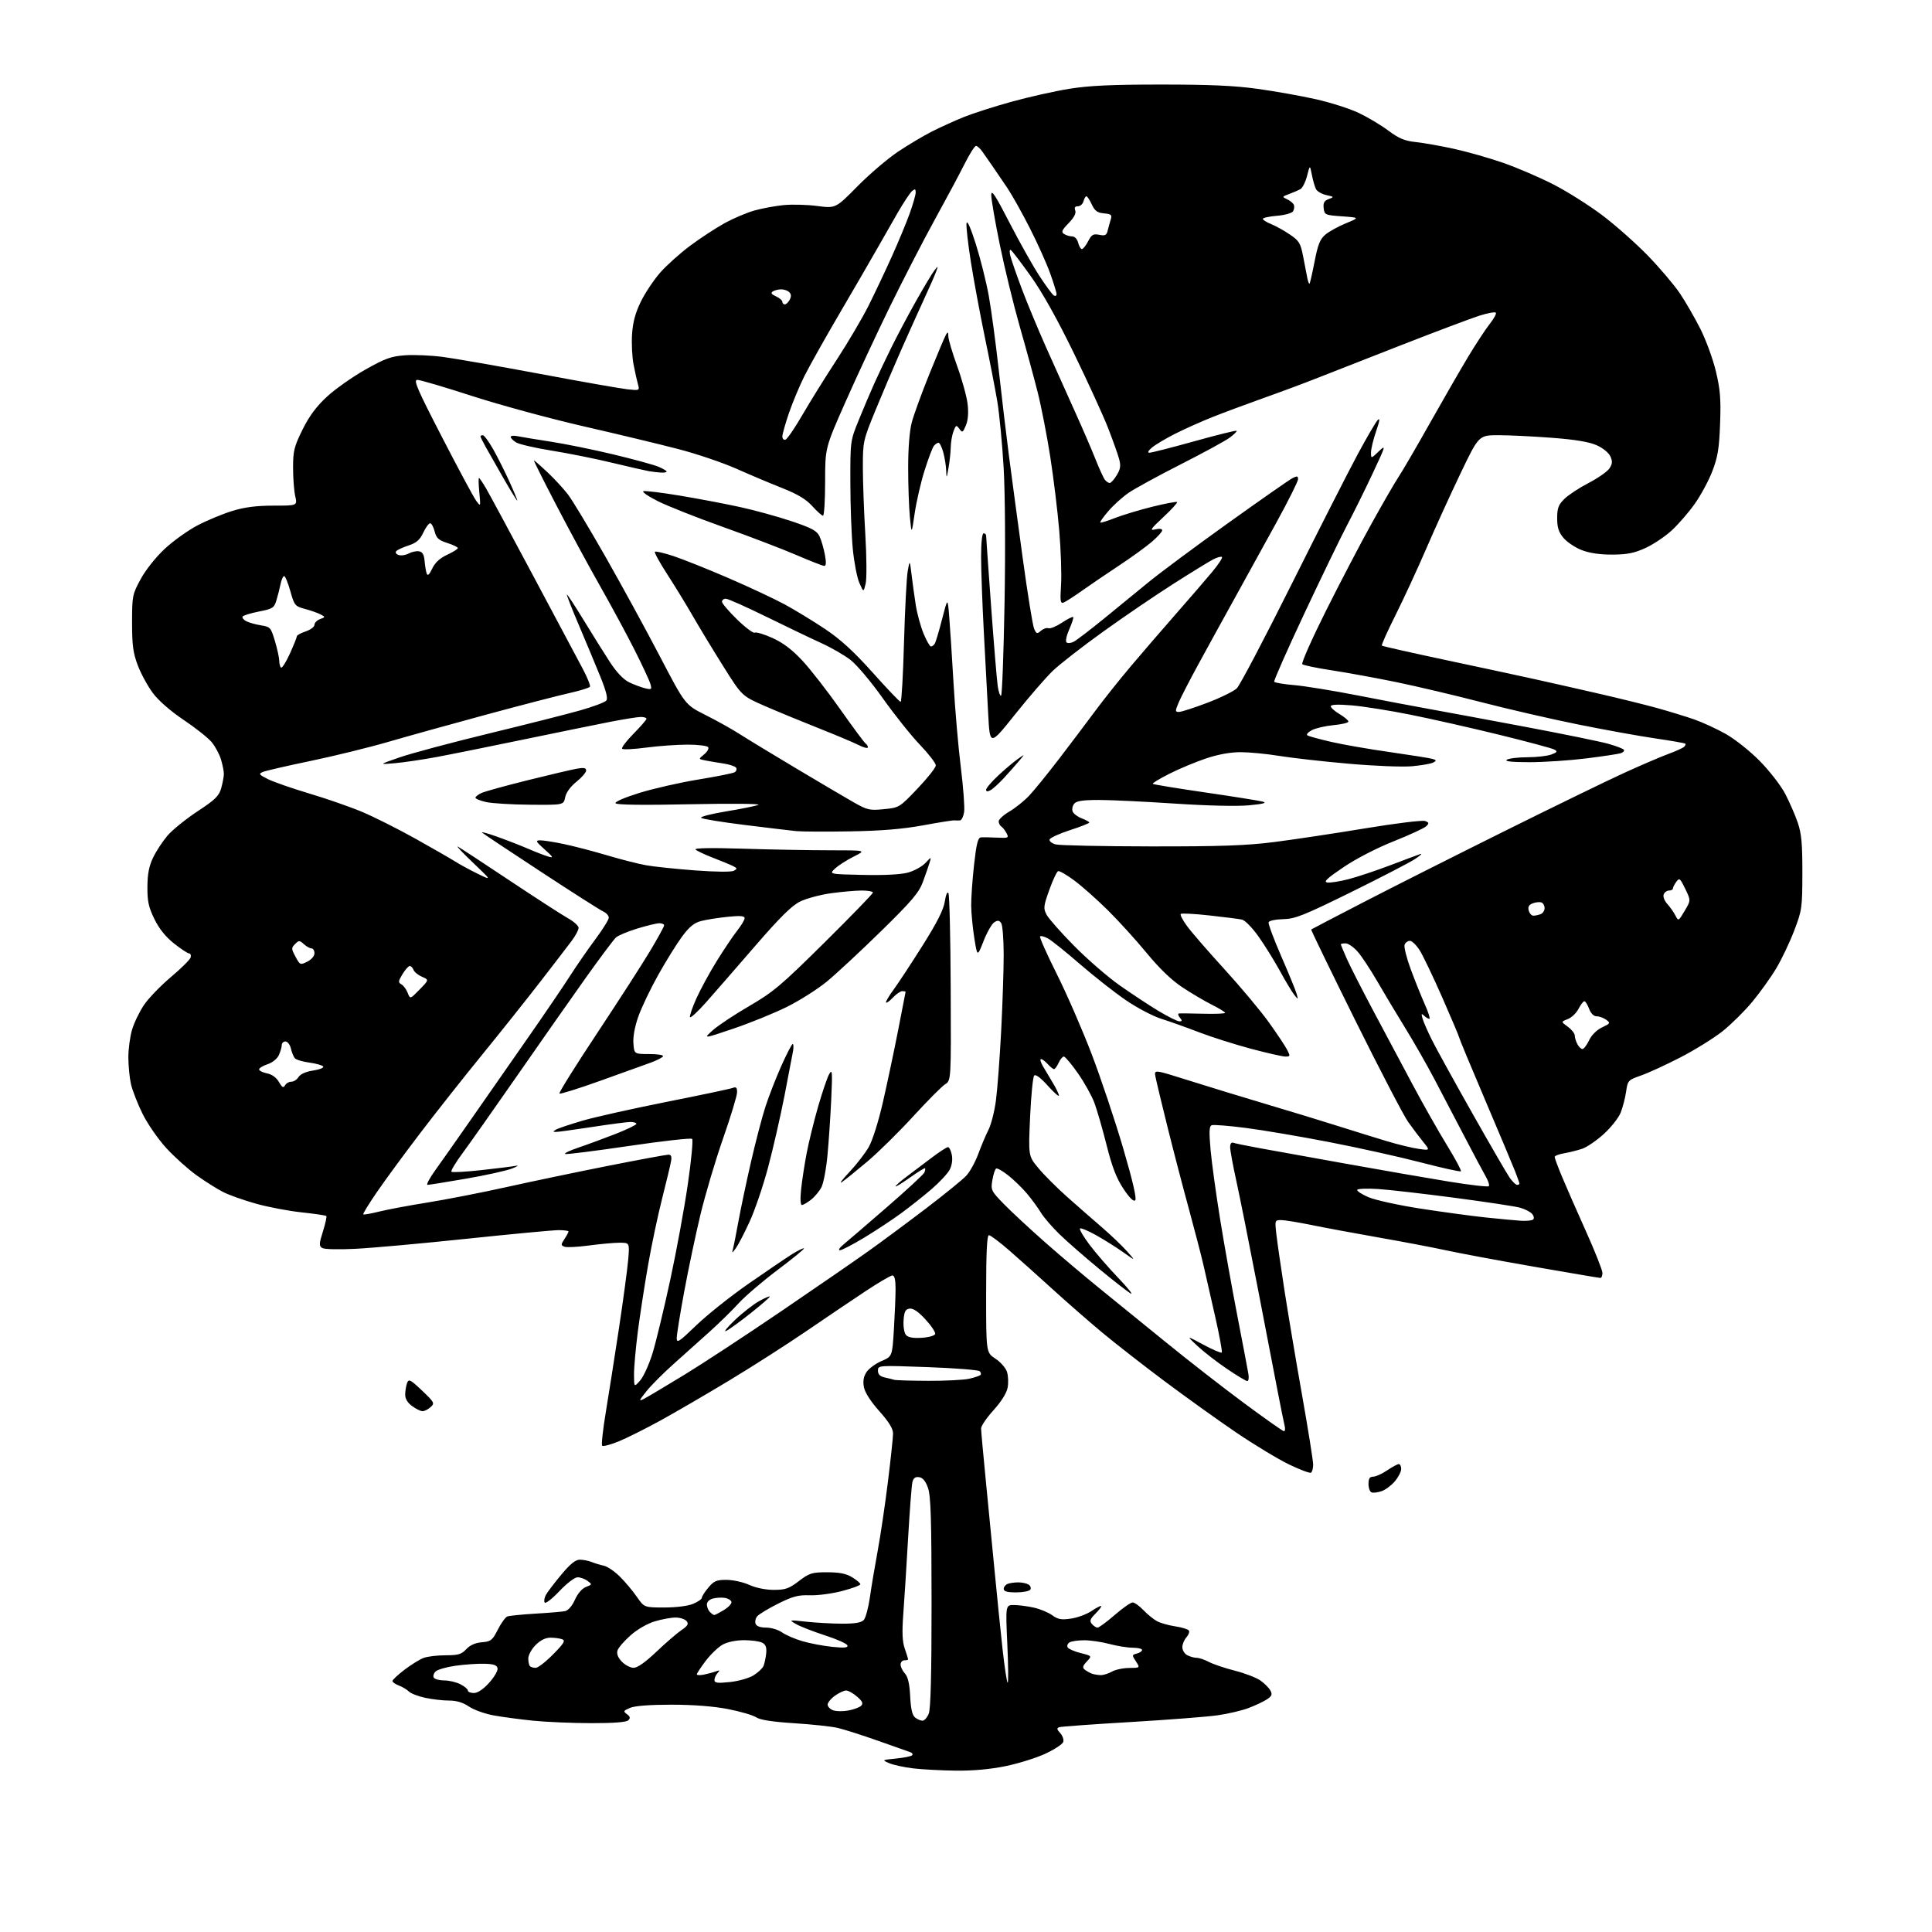 <?xml version="1.0" encoding="UTF-8" standalone="no"?>
<svg 
  version="1.1" 
  xmlns="http://www.w3.org/2000/svg" 
  xmlns:xlink="http://www.w3.org/1999/xlink" 
  xmlns:svg="http://www.w3.org/2000/svg"
  xmlns:rdf="http://www.w3.org/1999/02/22-rdf-syntax-ns#"
  xmlns:cc="http://creativecommons.org/ns#"
  xmlns:dc="http://purl.org/dc/elements/1.1/"
  viewBox="0 0 768 768"
  width="768"
  height="768"
>
<style>svg {background-color: white; }</style>"
<path stroke="none" fill="black" fill-rule="evenodd" d="M380.00,703.86C374.23,703.79 366.57,703.39 363.00,702.96C359.43,702.53 355.15,701.60 353.50,700.90C350.51,699.62 350.52,699.62 356.17,699.05C359.29,698.74 362.17,698.16 362.57,697.77C362.96,697.37 362.66,696.81 361.89,696.53C361.13,696.25 355.32,694.19 349.00,691.97C342.68,689.74 335.48,687.45 333.00,686.87C330.52,686.29 322.75,685.46 315.73,685.01C307.05,684.46 302.20,683.71 300.60,682.66C299.30,681.80 294.25,680.33 289.37,679.38C283.69,678.28 275.65,677.65 267.00,677.64C258.39,677.64 252.41,678.09 250.50,678.89C247.78,680.03 247.66,680.27 249.22,681.41C250.52,682.37 250.65,682.95 249.77,683.83C248.99,684.61 244.05,684.99 235.05,684.98C227.60,684.97 217.22,684.53 212.00,684.01C206.78,683.48 199.67,682.53 196.21,681.90C192.75,681.27 188.35,679.69 186.42,678.38C184.04,676.76 181.50,676.00 178.50,676.00C176.08,676.00 171.82,675.51 169.03,674.91C166.25,674.32 163.34,673.19 162.56,672.42C161.79,671.64 159.99,670.57 158.58,670.03C157.16,669.49 156.00,668.68 156.00,668.23C156.00,667.78 158.15,665.77 160.78,663.76C163.41,661.76 166.82,659.64 168.35,659.06C169.88,658.48 173.82,658.00 177.11,658.00C182.16,658.00 183.45,657.62 185.35,655.57C186.83,653.97 188.94,653.04 191.55,652.82C195.14,652.53 195.72,652.07 197.89,647.80C199.20,645.22 200.90,642.87 201.67,642.57C202.44,642.28 207.44,641.77 212.79,641.45C218.13,641.14 223.44,640.69 224.59,640.46C225.87,640.20 227.40,638.44 228.54,635.92C229.66,633.43 231.40,631.42 232.95,630.83C235.42,629.88 235.44,629.81 233.56,628.43C232.49,627.64 230.71,627.00 229.60,627.00C228.44,627.00 225.34,629.37 222.36,632.52C219.49,635.55 216.86,637.59 216.52,637.04C216.18,636.49 216.39,635.14 216.97,634.05C217.56,632.95 220.30,629.34 223.06,626.03C226.65,621.70 228.76,620.00 230.49,620.00C231.82,620.00 233.94,620.42 235.20,620.93C236.47,621.44 238.65,622.10 240.05,622.40C241.46,622.70 244.32,624.64 246.41,626.72C248.50,628.80 251.54,632.41 253.15,634.75C256.10,639.00 256.10,639.00 264.08,639.00C268.79,639.00 273.49,638.41 275.53,637.55C277.44,636.75 279.00,635.66 279.00,635.13C279.00,634.59 280.17,632.77 281.59,631.08C283.81,628.44 284.85,628.00 288.84,628.02C291.40,628.03 295.46,628.93 297.86,630.02C300.47,631.21 304.37,632.00 307.60,632.00C312.21,632.00 313.64,631.50 317.57,628.50C321.75,625.31 322.74,625.00 328.83,625.00C333.71,625.01 336.37,625.54 338.75,626.99C340.54,628.08 342.00,629.33 342.00,629.76C342.00,630.20 338.74,631.41 334.75,632.45C330.76,633.50 324.99,634.26 321.92,634.15C317.31,633.99 315.13,634.57 309.28,637.49C305.40,639.44 301.67,641.69 301.00,642.50C300.33,643.31 300.04,644.66 300.36,645.49C300.73,646.45 302.25,647.00 304.56,647.00C306.56,647.00 309.39,647.85 310.85,648.89C312.31,649.93 315.92,651.50 318.88,652.37C321.85,653.25 327.19,654.27 330.77,654.64C335.73,655.15 337.17,655.01 336.85,654.06C336.63,653.38 332.63,651.59 327.97,650.09C323.31,648.58 318.15,646.57 316.50,645.62C313.51,643.90 313.53,643.90 320.50,644.65C324.35,645.07 330.75,645.42 334.73,645.44C339.86,645.46 342.37,645.03 343.35,643.98C344.11,643.17 345.20,639.12 345.79,635.00C346.37,630.88 347.77,622.55 348.89,616.50C350.01,610.45 351.85,598.10 352.96,589.06C354.08,580.01 355.00,571.37 355.00,569.85C355.00,567.90 353.36,565.24 349.53,560.94C346.11,557.11 343.81,553.53 343.42,551.40C342.97,549.02 343.28,547.22 344.45,545.43C345.37,544.03 348.05,542.05 350.41,541.04C354.68,539.21 354.68,539.21 355.34,528.45C355.70,522.53 356.00,515.28 356.00,512.34C356.00,508.73 355.59,507.00 354.75,507.01C354.06,507.01 349.23,509.85 344.00,513.31C338.77,516.77 328.20,523.91 320.50,529.17C312.80,534.43 299.07,543.21 290.00,548.69C280.93,554.17 268.55,561.37 262.50,564.70C256.45,568.02 248.92,571.78 245.76,573.05C242.61,574.32 239.73,575.06 239.37,574.70C239.00,574.34 239.66,568.29 240.83,561.27C242.00,554.25 244.34,539.27 246.05,528.00C247.75,516.73 249.40,504.46 249.72,500.75C250.29,494.00 250.29,494.00 246.30,494.00C244.11,494.00 238.64,494.50 234.14,495.10C229.64,495.71 225.25,495.93 224.37,495.59C222.92,495.03 222.92,494.77 224.39,492.52C225.28,491.17 226.00,489.83 226.00,489.54C226.00,489.24 224.23,489.00 222.06,489.00C219.90,489.00 203.58,490.53 185.81,492.40C168.04,494.27 148.10,496.08 141.50,496.41C134.52,496.77 128.89,496.63 128.05,496.08C126.79,495.26 126.83,494.38 128.38,489.48C129.36,486.37 129.96,483.62 129.71,483.38C129.46,483.13 125.04,482.48 119.88,481.93C114.72,481.38 106.55,479.83 101.72,478.47C96.89,477.12 91.04,475.04 88.72,473.86C86.40,472.69 81.70,469.73 78.27,467.29C74.85,464.85 69.38,459.95 66.13,456.40C62.85,452.83 58.62,446.71 56.65,442.72C54.70,438.75 52.64,433.48 52.07,431.00C51.51,428.52 51.04,423.77 51.02,420.43C51.01,417.09 51.68,412.07 52.51,409.27C53.34,406.48 55.52,402.01 57.34,399.34C59.17,396.68 64.00,391.70 68.08,388.27C72.16,384.84 75.65,381.35 75.82,380.52C76.00,379.68 75.70,379.00 75.16,379.00C74.62,379.00 71.93,377.23 69.19,375.06C65.84,372.41 63.28,369.22 61.38,365.34C59.07,360.63 58.56,358.28 58.60,352.54C58.63,347.37 59.24,344.27 60.88,340.86C62.11,338.31 64.69,334.39 66.61,332.14C68.54,329.89 73.89,325.57 78.51,322.52C85.63,317.83 87.07,316.42 87.95,313.25C88.52,311.19 88.99,308.65 88.99,307.62C89.00,306.58 88.48,304.01 87.85,301.90C87.22,299.79 85.53,296.67 84.10,294.97C82.67,293.26 77.68,289.31 73.01,286.18C67.85,282.73 63.06,278.55 60.80,275.54C58.76,272.81 56.06,267.86 54.79,264.54C52.91,259.57 52.50,256.55 52.50,247.50C52.50,236.89 52.62,236.28 55.91,230.22C57.87,226.60 61.91,221.51 65.44,218.21C68.81,215.06 74.70,210.84 78.53,208.84C82.36,206.84 88.58,204.25 92.36,203.10C97.27,201.60 101.91,201.00 108.72,201.00C118.22,201.00 118.22,201.00 117.36,197.25C116.89,195.19 116.50,190.10 116.50,185.94C116.50,179.23 116.92,177.54 120.25,170.80C122.93,165.38 125.71,161.63 129.97,157.69C133.25,154.65 140.12,149.81 145.22,146.93C153.14,142.46 155.46,141.63 161.05,141.23C164.66,140.97 171.50,141.28 176.26,141.91C181.03,142.55 198.33,145.57 214.71,148.64C231.09,151.71 246.71,154.46 249.40,154.75C254.19,155.27 254.29,155.23 253.63,152.89C253.25,151.58 252.46,148.03 251.87,145.00C251.27,141.97 251.00,136.46 251.26,132.74C251.60,127.89 252.61,124.22 254.83,119.74C256.53,116.31 259.96,111.18 262.46,108.34C264.96,105.50 270.26,100.74 274.25,97.75C278.24,94.77 284.43,90.71 288.00,88.74C291.57,86.77 296.98,84.48 300.00,83.65C303.02,82.81 308.20,81.86 311.50,81.53C314.80,81.20 320.81,81.36 324.85,81.88C332.20,82.84 332.20,82.84 340.85,74.06C345.61,69.24 352.88,63.04 357.00,60.28C361.12,57.53 367.21,53.91 370.52,52.24C373.83,50.57 379.46,48.02 383.02,46.57C386.58,45.12 395.12,42.38 402.00,40.47C408.88,38.57 419.23,36.24 425.00,35.31C432.91,34.03 441.91,33.61 461.50,33.61C480.78,33.60 490.73,34.04 500.00,35.33C506.88,36.29 517.24,38.13 523.02,39.43C528.81,40.73 536.47,43.17 540.05,44.86C543.62,46.55 548.94,49.72 551.87,51.91C556.11,55.07 558.36,56.00 562.85,56.48C565.96,56.81 572.77,58.02 578.00,59.17C583.23,60.31 592.00,62.81 597.50,64.72C603.00,66.63 612.00,70.49 617.50,73.31C623.00,76.13 631.77,81.67 637.00,85.62C642.23,89.57 650.36,96.78 655.08,101.65C659.80,106.52 665.51,113.25 667.77,116.61C670.04,119.97 673.71,126.34 675.94,130.76C678.16,135.17 680.94,142.77 682.10,147.64C683.83,154.92 684.13,158.64 683.76,168.50C683.39,178.39 682.84,181.71 680.65,187.38C679.19,191.16 676.02,197.02 673.61,200.39C671.21,203.77 667.12,208.47 664.54,210.85C661.96,213.23 657.30,216.36 654.18,217.80C649.70,219.86 646.92,220.43 641.00,220.46C636.05,220.49 631.89,219.88 628.78,218.68C626.18,217.68 622.92,215.50 621.53,213.85C619.59,211.54 619.00,209.73 619.00,206.00C619.00,201.99 619.50,200.66 621.86,198.33C623.44,196.77 627.76,193.93 631.48,192.00C635.20,190.07 638.93,187.47 639.76,186.21C640.98,184.38 641.05,183.41 640.14,181.40C639.48,179.95 637.15,178.07 634.66,176.97C631.69,175.65 626.10,174.73 616.91,174.03C609.54,173.47 599.98,173.00 595.68,173.00C587.85,173.00 587.85,173.00 580.55,188.25C576.53,196.64 570.43,210.03 567.00,218.00C563.56,225.97 558.08,237.84 554.82,244.36C551.55,250.88 549.07,256.40 549.31,256.64C549.54,256.88 561.16,259.50 575.12,262.46C589.08,265.43 604.77,268.80 610.00,269.96C615.23,271.11 626.48,273.66 635.00,275.61C643.52,277.56 654.33,280.23 659.00,281.53C663.67,282.84 670.15,284.83 673.40,285.95C676.64,287.08 682.27,289.66 685.90,291.69C689.59,293.75 695.59,298.51 699.50,302.47C703.35,306.37 707.91,312.25 709.63,315.53C711.35,318.82 713.60,323.98 714.63,327.00C716.13,331.40 716.49,335.40 716.47,347.00C716.45,360.89 716.31,361.86 713.22,369.94C711.45,374.59 708.23,381.34 706.08,384.94C703.92,388.55 699.64,394.53 696.57,398.23C693.50,401.93 688.18,407.19 684.75,409.93C681.31,412.66 673.77,417.34 668.00,420.32C662.23,423.30 655.15,426.55 652.28,427.55C647.21,429.32 647.05,429.50 646.40,433.94C646.04,436.45 645.07,440.19 644.26,442.25C643.45,444.31 640.44,448.13 637.57,450.75C634.71,453.36 630.82,456.02 628.93,456.66C627.04,457.29 623.81,458.10 621.75,458.45C619.69,458.80 618.00,459.46 618.00,459.91C618.00,460.36 619.29,463.82 620.86,467.61C622.43,471.40 626.71,481.15 630.36,489.27C634.01,497.40 637.00,504.94 637.00,506.02C637.00,507.11 636.63,508.00 636.18,508.00C635.74,508.00 623.92,506.00 609.93,503.56C595.95,501.13 580.26,498.20 575.07,497.07C569.89,495.94 557.74,493.62 548.07,491.93C538.41,490.23 526.29,487.98 521.14,486.92C515.99,485.87 510.64,485.00 509.25,485.00C506.77,485.00 506.74,485.09 507.39,490.75C507.75,493.91 509.20,503.93 510.60,513.00C512.01,522.08 515.14,540.75 517.58,554.50C520.01,568.25 522.00,580.71 522.00,582.19C522.00,583.67 521.61,585.12 521.14,585.41C520.67,585.71 516.71,584.22 512.35,582.11C508.00,580.00 498.59,574.32 491.46,569.48C484.33,564.64 471.52,555.47 463.00,549.10C454.48,542.73 443.23,533.95 438.00,529.59C432.77,525.23 424.00,517.56 418.50,512.55C413.00,507.54 405.29,500.64 401.37,497.22C397.44,493.80 393.73,491.00 393.12,491.00C392.33,491.00 392.00,497.83 392.00,514.33C392.00,537.66 392.00,537.66 395.68,540.08C397.71,541.41 399.78,543.76 400.28,545.30C400.79,546.85 400.91,549.68 400.55,551.60C400.14,553.79 398.04,557.15 394.95,560.56C392.23,563.56 390.00,566.83 390.00,567.82C390.00,568.81 390.89,578.59 391.97,589.56C393.05,600.53 394.65,616.92 395.52,626.00C396.39,635.08 397.74,648.30 398.51,655.38C399.29,662.46 400.20,668.54 400.54,668.87C400.88,669.21 400.83,662.40 400.43,653.74C399.71,638.00 399.71,638.00 403.11,638.02C404.97,638.04 408.52,638.50 411.00,639.06C413.48,639.62 416.75,640.98 418.29,642.09C420.57,643.75 421.91,643.99 425.79,643.41C428.38,643.03 432.05,641.66 433.94,640.38C435.84,639.10 437.55,638.22 437.75,638.42C437.96,638.62 436.93,639.98 435.47,641.44C433.33,643.58 433.05,644.36 434.03,645.54C434.70,646.34 435.72,647.00 436.29,647.00C436.87,647.00 439.93,644.75 443.09,642.00C446.26,639.25 449.47,637.00 450.23,637.00C451.00,637.00 452.95,638.39 454.56,640.09C456.18,641.79 458.63,643.77 460.01,644.49C461.40,645.22 464.66,646.13 467.28,646.52C469.89,646.91 472.29,647.66 472.61,648.18C472.93,648.70 472.48,649.92 471.60,650.89C470.72,651.86 470.00,653.62 470.00,654.79C470.00,655.97 470.87,657.40 471.93,657.96C473.00,658.53 474.69,659.00 475.68,659.01C476.68,659.01 478.85,659.74 480.50,660.62C482.15,661.51 486.80,663.08 490.83,664.11C494.86,665.13 499.47,666.91 501.08,668.06C502.69,669.20 504.46,670.99 505.02,672.04C505.84,673.57 505.57,674.24 503.59,675.54C502.24,676.42 498.97,677.96 496.32,678.97C493.67,679.97 488.12,681.28 484.00,681.86C479.88,682.45 464.35,683.65 449.50,684.53C434.65,685.40 421.88,686.33 421.11,686.58C420.00,686.95 420.07,687.42 421.49,688.98C422.45,690.05 422.97,691.64 422.63,692.51C422.30,693.38 419.12,695.45 415.58,697.11C412.03,698.77 404.93,701.00 399.81,702.05C393.70,703.31 386.89,703.93 380.00,703.86zM366.72,684.00C367.45,684.00 368.56,682.76 369.18,681.25C369.97,679.35 370.31,665.67 370.31,637.00C370.30,604.00 370.01,594.68 368.90,591.50C367.94,588.75 366.83,587.41 365.37,587.20C363.84,586.98 363.09,587.54 362.69,589.20C362.38,590.46 361.62,600.50 360.98,611.50C360.35,622.50 359.50,636.00 359.08,641.50C358.53,648.90 358.68,652.51 359.67,655.38C360.40,657.51 361.00,659.42 361.00,659.63C361.00,659.83 360.32,660.00 359.50,660.00C358.68,660.00 358.00,660.75 358.00,661.67C358.00,662.59 358.77,664.20 359.72,665.24C360.92,666.57 361.56,669.34 361.81,674.32C362.07,679.38 362.65,681.87 363.78,682.75C364.66,683.44 365.98,684.00 366.72,684.00zM337.25,679.95C339.40,679.56 341.69,678.70 342.33,678.05C343.23,677.14 342.84,676.29 340.69,674.43C339.15,673.09 337.20,672.00 336.35,672.00C335.50,672.00 333.50,672.93 331.90,674.07C330.31,675.21 329.00,676.80 329.00,677.60C329.00,678.41 329.98,679.43 331.17,679.87C332.36,680.31 335.10,680.35 337.25,679.95zM188.38,673.00C189.90,673.00 192.10,671.52 194.44,668.93C196.47,666.69 197.97,664.11 197.79,663.18C197.54,661.90 196.29,661.47 192.48,661.37C189.74,661.30 184.57,661.66 181.00,662.17C177.43,662.68 173.88,663.71 173.13,664.46C172.38,665.20 172.07,666.30 172.44,666.90C172.81,667.51 174.69,668.00 176.61,668.00C178.53,668.00 181.43,668.69 183.05,669.53C184.67,670.36 186.00,671.49 186.00,672.03C186.00,672.56 187.07,673.00 188.38,673.00zM290.13,668.64C293.51,668.29 297.72,667.10 299.53,665.98C301.33,664.87 303.12,663.18 303.52,662.23C303.91,661.28 304.38,659.04 304.57,657.26C304.81,654.88 304.40,653.75 303.02,653.01C301.98,652.45 298.73,652.00 295.80,652.00C292.60,652.00 289.20,652.70 287.29,653.75C285.54,654.71 282.51,657.61 280.55,660.19C278.60,662.77 277.00,665.19 277.00,665.57C277.00,665.94 278.24,666.00 279.75,665.70C281.26,665.39 283.40,664.82 284.50,664.42C286.14,663.83 286.28,663.95 285.25,665.05C284.56,665.79 284.00,667.05 284.00,667.84C284.00,669.01 285.16,669.16 290.13,668.64zM437.50,665.89C438.60,665.91 440.62,665.29 442.00,664.50C443.38,663.71 446.46,663.05 448.87,663.04C453.23,663.00 453.23,663.00 451.54,660.43C449.92,657.95 449.94,657.83 451.93,657.31C453.07,657.01 454.00,656.37 454.00,655.88C454.00,655.40 452.31,654.99 450.25,654.99C448.19,654.98 444.02,654.31 441.00,653.50C437.98,652.69 433.48,652.03 431.00,652.03C428.52,652.03 425.88,652.42 425.12,652.90C424.36,653.38 424.05,654.28 424.43,654.89C424.81,655.50 427.14,656.51 429.61,657.13C434.10,658.26 434.10,658.26 432.02,660.48C430.37,662.24 430.20,662.91 431.22,663.72C431.92,664.27 433.18,664.98 434.00,665.29C434.82,665.59 436.40,665.86 437.50,665.89zM212.95,663.00C213.84,663.00 216.95,660.59 219.86,657.64C224.16,653.29 224.85,652.15 223.50,651.64C222.58,651.29 220.49,651.00 218.84,651.00C216.86,651.00 214.85,651.99 212.92,653.92C211.31,655.54 210.00,657.93 210.00,659.26C210.00,660.58 210.30,661.97 210.67,662.33C211.03,662.70 212.06,663.00 212.95,663.00zM251.85,662.98C253.38,662.99 256.51,660.79 260.85,656.67C264.51,653.19 268.98,649.32 270.79,648.07C273.43,646.26 273.85,645.53 272.92,644.40C272.28,643.63 270.32,643.00 268.56,643.00C266.80,643.00 263.10,643.67 260.33,644.50C257.39,645.37 253.38,647.67 250.70,650.03C248.18,652.25 245.83,654.97 245.48,656.06C245.05,657.40 245.61,658.86 247.17,660.51C248.45,661.86 250.56,662.97 251.85,662.98zM283.95,642.00C284.25,641.99 286.00,641.08 287.82,639.97C289.65,638.85 290.97,637.39 290.75,636.72C290.52,636.05 289.32,635.35 288.07,635.17C286.82,634.98 284.72,635.11 283.40,635.44C281.99,635.79 281.00,636.77 281.00,637.82C281.00,638.80 281.54,640.14 282.20,640.80C282.86,641.46 283.65,642.00 283.95,642.00zM403.94,633.00C400.38,633.00 399.00,632.61 399.00,631.61C399.00,630.84 399.71,629.94 400.58,629.61C401.45,629.27 403.36,629.01 404.83,629.02C406.30,629.02 408.12,629.42 408.88,629.90C409.64,630.38 409.95,631.28 409.57,631.89C409.19,632.50 406.66,633.00 403.94,633.00zM549.24,592.75C547.73,593.27 545.94,593.50 545.25,593.26C544.56,593.03 544.00,591.52 544.00,589.92C544.00,587.74 544.47,587.00 545.86,587.00C546.88,587.00 549.38,585.88 551.40,584.50C553.43,583.12 555.52,582.00 556.04,582.00C556.57,582.00 557.00,582.87 557.00,583.92C557.00,584.98 555.87,587.19 554.49,588.83C553.11,590.47 550.75,592.23 549.24,592.75zM510.36,568.92C510.83,568.97 510.97,567.99 510.66,566.75C510.35,565.51 509.19,559.77 508.07,554.00C506.95,548.23 503.31,529.33 499.97,512.00C496.63,494.68 492.80,475.50 491.45,469.38C490.10,463.26 489.00,457.25 489.00,456.02C489.00,454.65 489.48,453.97 490.25,454.26C490.94,454.52 495.55,455.47 500.50,456.37C505.45,457.27 520.98,460.07 535.00,462.59C549.02,465.11 567.40,468.30 575.83,469.68C584.25,471.05 591.45,471.89 591.81,471.53C592.17,471.17 591.63,469.44 590.62,467.69C589.60,465.93 585.84,458.88 582.26,452.00C578.68,445.12 573.26,434.77 570.22,429.00C567.18,423.23 561.91,414.00 558.51,408.50C555.12,403.00 550.14,394.69 547.45,390.03C544.75,385.37 541.26,380.08 539.67,378.28C538.09,376.48 535.94,375.00 534.90,375.00C533.85,375.00 533.00,375.17 533.00,375.38C533.00,375.58 534.07,378.17 535.38,381.13C536.69,384.08 541.35,393.25 545.74,401.50C550.13,409.75 557.20,423.02 561.46,431.00C565.71,438.98 571.91,449.91 575.22,455.30C578.53,460.69 581.01,465.32 580.74,465.60C580.46,465.87 573.32,464.30 564.87,462.10C556.41,459.89 540.05,456.26 528.51,454.02C516.96,451.78 501.99,449.24 495.24,448.37C488.50,447.50 482.39,447.02 481.68,447.29C480.67,447.68 480.58,449.81 481.23,457.14C481.69,462.29 483.42,474.82 485.07,485.00C486.72,495.18 489.81,512.50 491.95,523.50C494.08,534.50 496.03,544.74 496.27,546.25C496.52,547.76 496.31,549.00 495.82,549.00C495.32,549.00 491.67,546.81 487.70,544.12C483.74,541.44 478.48,537.36 476.00,535.04C471.50,530.84 471.50,530.84 478.33,534.51C482.08,536.53 485.38,537.95 485.67,537.66C485.95,537.38 484.77,530.93 483.04,523.32C481.30,515.72 479.23,506.57 478.42,503.00C477.61,499.43 474.98,489.30 472.58,480.50C470.17,471.70 466.30,456.85 463.98,447.50C461.66,438.15 459.54,429.30 459.28,427.83C458.80,425.16 458.80,425.16 472.65,429.53C480.27,431.94 493.93,436.11 503.00,438.81C512.08,441.50 524.90,445.41 531.50,447.50C538.10,449.59 547.10,452.38 551.50,453.70C555.90,455.02 561.52,456.37 564.00,456.71C568.50,457.33 568.50,457.33 565.74,453.92C564.23,452.04 561.54,448.48 559.77,446.00C558.00,443.52 548.54,425.35 538.74,405.61C528.95,385.87 521.07,369.62 521.22,369.49C521.37,369.35 530.73,364.48 542.00,358.65C553.27,352.82 578.48,340.12 598.00,330.42C617.52,320.72 638.90,310.31 645.50,307.30C652.10,304.28 659.98,300.90 663.00,299.78C666.02,298.67 668.92,297.37 669.43,296.89C669.95,296.42 670.17,295.85 669.93,295.62C669.70,295.39 664.33,294.46 658.00,293.53C651.67,292.61 637.81,290.11 627.20,287.96C616.58,285.82 599.25,281.83 588.70,279.09C578.14,276.36 562.98,272.78 555.00,271.14C547.02,269.50 535.55,267.41 529.50,266.48C523.45,265.56 518.13,264.46 517.68,264.03C517.23,263.61 521.45,254.09 527.05,242.88C532.66,231.67 540.86,215.97 545.29,208.00C549.71,200.03 554.53,191.70 556.00,189.50C557.47,187.30 563.11,177.62 568.52,168.00C573.94,158.38 580.82,146.45 583.81,141.50C586.80,136.55 590.59,130.79 592.24,128.70C593.89,126.62 594.96,124.62 594.61,124.28C594.26,123.93 591.39,124.45 588.24,125.44C585.08,126.43 571.02,131.72 557.00,137.20C542.98,142.67 527.67,148.67 523.00,150.52C518.33,152.37 508.88,155.89 502.00,158.33C495.12,160.78 486.00,164.18 481.73,165.89C477.45,167.60 470.93,170.52 467.23,172.38C463.53,174.25 459.38,176.71 458.00,177.85C456.47,179.13 456.04,179.95 456.89,179.97C457.66,179.99 465.68,177.94 474.73,175.42C483.77,172.90 491.36,171.02 491.58,171.24C491.80,171.46 490.56,172.69 488.83,173.97C487.10,175.25 478.34,180.03 469.36,184.58C460.39,189.14 451.05,194.24 448.61,195.92C446.17,197.60 442.57,200.86 440.60,203.16C438.62,205.46 437.18,207.51 437.38,207.71C437.58,207.91 440.16,207.12 443.12,205.95C446.08,204.78 452.76,202.76 457.97,201.46C463.18,200.17 467.65,199.32 467.91,199.57C468.16,199.83 465.70,202.53 462.44,205.57C457.34,210.32 456.89,211.01 459.25,210.44C460.90,210.05 462.00,210.20 462.00,210.81C462.00,211.38 460.12,213.45 457.82,215.42C455.52,217.39 449.56,221.70 444.57,224.99C439.58,228.29 432.98,232.78 429.90,234.97C426.82,237.16 423.62,239.21 422.80,239.52C421.52,240.02 421.37,238.98 421.78,232.55C422.05,228.40 421.72,218.59 421.05,210.76C420.38,202.92 418.77,189.70 417.46,181.37C416.16,173.05 413.92,161.57 412.48,155.87C411.04,150.17 407.84,138.42 405.36,129.77C402.89,121.12 399.32,106.49 397.44,97.27C395.55,88.05 394.02,79.15 394.04,77.50C394.07,75.15 395.64,77.53 401.29,88.51C405.26,96.22 410.59,105.72 413.15,109.64C415.71,113.56 418.30,117.07 418.90,117.44C419.51,117.81 420.00,117.58 420.00,116.93C420.00,116.28 418.85,112.54 417.44,108.62C416.03,104.70 412.39,96.60 409.34,90.62C406.30,84.63 402.26,77.43 400.37,74.62C398.47,71.80 395.83,67.92 394.50,66.00C393.16,64.08 391.36,61.49 390.49,60.25C389.62,59.01 388.48,58.00 387.97,58.00C387.45,58.00 385.39,61.26 383.39,65.25C381.39,69.24 376.03,79.25 371.49,87.50C366.95,95.75 358.95,111.28 353.70,122.00C348.46,132.72 340.54,149.73 336.09,159.78C328.00,178.06 328.00,178.06 328.00,191.53C328.00,198.94 327.62,205.00 327.16,205.00C326.70,205.00 324.79,203.29 322.91,201.21C320.46,198.48 317.12,196.47 311.00,194.04C306.32,192.19 298.10,188.72 292.73,186.33C287.35,183.94 277.00,180.43 269.73,178.54C262.45,176.64 245.49,172.56 232.03,169.48C218.58,166.39 198.63,160.97 187.71,157.43C176.79,153.89 166.98,151.00 165.90,151.00C164.26,151.00 165.78,154.54 175.73,173.82C182.20,186.37 188.31,197.74 189.30,199.07C191.08,201.49 191.09,201.47 190.54,195.75C190.23,192.59 190.17,190.00 190.40,190.00C190.62,190.00 191.92,191.91 193.28,194.25C194.64,196.59 203.07,212.22 212.01,229.00C220.95,245.78 229.78,262.35 231.64,265.84C233.49,269.33 234.78,272.54 234.51,272.99C234.23,273.43 230.57,274.56 226.37,275.50C222.17,276.43 207.43,280.25 193.61,283.99C179.80,287.73 162.20,292.62 154.50,294.86C146.80,297.11 132.85,300.53 123.50,302.48C114.15,304.42 105.60,306.39 104.50,306.86C102.71,307.62 102.92,307.91 106.50,309.71C108.70,310.81 116.12,313.40 123.00,315.45C129.88,317.50 139.32,320.79 144.00,322.76C148.68,324.73 158.11,329.47 164.97,333.29C171.82,337.12 179.03,341.26 180.98,342.49C182.93,343.72 187.00,345.93 190.01,347.39C195.50,350.06 195.50,350.06 188.00,342.91C183.88,338.98 181.18,336.11 182.00,336.54C182.82,336.96 192.05,343.01 202.50,349.97C212.95,356.93 223.41,363.69 225.75,365.00C228.09,366.30 230.00,368.03 230.00,368.84C230.00,369.65 228.80,371.93 227.32,373.91C225.85,375.88 220.12,383.35 214.58,390.50C209.04,397.65 198.64,410.70 191.47,419.50C184.29,428.30 173.28,442.25 166.99,450.50C160.70,458.75 152.96,469.29 149.79,473.93C146.61,478.56 144.19,482.52 144.40,482.73C144.61,482.94 147.42,482.45 150.64,481.64C153.86,480.83 162.57,479.20 170.00,478.01C177.43,476.82 191.60,474.05 201.50,471.85C211.40,469.65 229.55,465.85 241.83,463.42C254.12,460.99 264.86,459.00 265.70,459.00C266.82,459.00 267.10,459.73 266.73,461.75C266.46,463.26 264.86,469.90 263.19,476.50C261.51,483.10 258.99,495.02 257.60,503.00C256.21,510.98 254.38,522.88 253.53,529.46C252.69,536.04 252.01,543.69 252.03,546.46C252.06,551.50 252.06,551.50 254.51,548.72C255.85,547.19 258.08,542.24 259.46,537.72C260.83,533.20 263.98,520.16 266.44,508.74C268.91,497.32 272.05,480.22 273.42,470.75C274.80,461.27 275.57,453.17 275.13,452.73C274.70,452.30 263.43,453.56 250.09,455.53C236.75,457.50 225.31,458.94 224.68,458.73C224.05,458.52 226.45,457.36 230.01,456.16C233.58,454.95 240.20,452.51 244.73,450.74C249.25,448.96 252.97,447.16 252.98,446.75C252.99,446.34 251.94,446.00 250.64,446.00C249.34,446.00 242.48,446.90 235.39,447.99C228.30,449.08 221.82,449.97 221.00,449.96C219.72,449.94 219.74,449.80 221.08,449.01C221.95,448.50 226.68,446.92 231.58,445.48C236.49,444.05 251.53,440.69 265.00,438.01C278.48,435.34 290.29,432.84 291.25,432.47C292.62,431.93 293.00,432.31 293.00,434.20C293.00,435.53 290.50,443.79 287.44,452.55C284.37,461.31 280.31,475.01 278.40,482.99C276.49,490.97 273.59,504.70 271.97,513.50C270.34,522.30 269.01,530.59 269.00,531.92C269.00,534.05 269.95,533.43 276.75,526.87C281.01,522.75 290.35,515.31 297.50,510.33C304.65,505.36 312.46,500.06 314.84,498.57C317.23,497.08 319.37,496.03 319.59,496.25C319.81,496.47 315.09,500.33 309.11,504.82C303.14,509.32 296.18,515.27 293.65,518.05C291.12,520.82 285.96,525.88 282.17,529.30C278.39,532.71 271.91,538.52 267.76,542.21C263.62,545.90 258.74,550.80 256.92,553.10C253.89,556.93 253.82,557.17 256.06,556.02C257.40,555.32 264.50,551.10 271.83,546.63C279.17,542.16 296.55,530.76 310.45,521.30C324.36,511.84 340.03,501.04 345.27,497.30C350.51,493.56 360.81,485.93 368.15,480.34C375.49,474.75 382.68,468.90 384.13,467.34C385.57,465.78 387.71,461.89 388.88,458.70C390.05,455.52 391.87,451.21 392.93,449.14C393.99,447.06 395.33,441.79 395.90,437.43C396.48,433.07 397.41,420.73 397.97,410.00C398.53,399.27 398.98,385.55 398.98,379.50C398.97,373.45 398.54,367.82 398.01,367.00C397.28,365.85 396.64,365.75 395.28,366.59C394.30,367.18 392.38,370.54 391.00,374.04C388.50,380.41 388.50,380.41 387.31,372.95C386.66,368.85 386.10,363.05 386.06,360.05C386.03,357.05 386.54,349.73 387.20,343.80C388.14,335.34 388.74,332.97 389.95,332.87C390.80,332.80 393.68,332.84 396.34,332.97C400.93,333.19 401.12,333.09 400.08,331.15C399.48,330.03 398.54,328.83 397.99,328.50C397.45,328.16 397.00,327.25 397.00,326.48C397.00,325.71 398.91,323.96 401.25,322.59C403.59,321.22 407.12,318.39 409.10,316.30C411.08,314.21 416.48,307.55 421.11,301.50C425.74,295.45 432.20,286.90 435.45,282.50C438.71,278.10 444.98,270.23 449.39,265.00C453.80,259.77 461.94,250.32 467.49,244.00C473.04,237.68 479.55,230.14 481.95,227.24C484.35,224.35 486.07,221.73 485.75,221.42C485.44,221.11 483.85,221.54 482.21,222.39C480.58,223.24 473.45,227.62 466.37,232.13C459.29,236.64 446.75,245.18 438.50,251.10C430.25,257.02 421.25,264.03 418.49,266.68C415.73,269.33 408.98,277.12 403.49,284.00C393.50,296.50 393.50,296.50 392.83,284.00C392.45,277.12 391.67,262.32 391.08,251.10C390.48,239.89 390.00,226.50 390.00,221.35C390.00,215.78 390.40,212.00 391.00,212.00C391.55,212.00 392.00,212.41 392.00,212.92C392.00,213.42 392.90,226.13 393.99,241.17C395.09,256.20 396.27,270.41 396.61,272.74C396.95,275.07 397.55,276.78 397.95,276.53C398.35,276.28 398.97,259.75 399.32,239.79C399.70,218.76 399.55,196.14 398.97,186.00C398.41,176.38 397.27,164.45 396.43,159.50C395.60,154.55 393.37,143.07 391.48,134.00C389.60,124.92 387.11,111.54 385.96,104.26C384.80,96.98 384.02,90.00 384.21,88.76C384.43,87.34 385.81,90.42 387.90,97.00C389.73,102.78 392.04,112.00 393.04,117.50C394.03,123.00 395.79,136.05 396.95,146.50C398.10,156.95 399.95,172.47 401.05,181.00C402.16,189.53 404.64,207.97 406.56,222.00C408.48,236.03 410.51,248.57 411.06,249.87C411.97,252.02 412.24,252.10 413.78,250.75C414.73,249.93 416.08,249.47 416.80,249.73C417.51,249.99 419.92,249.00 422.14,247.53C424.36,246.05 426.38,245.04 426.61,245.28C426.84,245.51 426.15,247.68 425.07,250.10C423.98,252.52 423.48,254.88 423.94,255.34C424.41,255.81 425.72,255.68 426.87,255.07C428.02,254.46 433.35,250.38 438.73,246.01C444.10,241.65 452.10,235.11 456.50,231.48C460.90,227.86 475.07,217.32 488.00,208.07C500.93,198.82 512.51,190.72 513.75,190.09C515.62,189.13 516.00,189.20 516.00,190.49C516.00,191.34 512.11,199.12 507.36,207.77C502.61,216.42 495.11,230.03 490.70,238.00C486.28,245.97 479.82,257.73 476.34,264.12C472.85,270.52 469.32,277.38 468.49,279.37C467.09,282.72 467.11,283.00 468.69,283.00C469.63,283.00 474.70,281.36 479.95,279.36C485.20,277.37 490.47,274.78 491.66,273.61C492.86,272.45 502.71,253.72 513.55,232.00C524.40,210.28 536.19,187.10 539.75,180.50C543.31,173.90 546.86,167.83 547.64,167.01C548.65,165.95 548.47,167.24 547.03,171.41C545.91,174.66 545.00,178.45 545.00,179.84C545.00,182.37 545.00,182.37 548.07,179.44C551.02,176.62 550.92,176.99 545.67,188.17C542.66,194.59 538.10,203.81 535.54,208.67C532.97,213.53 525.30,229.39 518.48,243.91C511.66,258.44 506.27,270.63 506.51,271.01C506.74,271.39 510.31,271.99 514.45,272.34C518.58,272.69 529.95,274.54 539.73,276.45C549.50,278.36 562.45,280.82 568.50,281.90C574.55,282.99 591.65,286.17 606.50,288.96C621.35,291.76 636.10,294.77 639.28,295.66C642.45,296.55 645.27,297.63 645.54,298.07C645.81,298.50 645.22,299.11 644.23,299.43C643.24,299.74 637.04,300.67 630.46,301.49C623.88,302.31 613.77,302.98 608.00,302.98C600.85,302.97 597.98,302.66 599.00,302.00C599.83,301.47 603.51,301.02 607.18,301.02C610.86,301.01 615.14,300.52 616.68,299.93C619.03,299.04 619.23,298.71 617.89,297.96C617.01,297.47 607.11,294.81 595.89,292.06C584.68,289.31 568.75,285.72 560.50,284.07C552.25,282.42 541.79,280.76 537.25,280.39C531.75,279.94 529.00,280.06 529.00,280.76C529.00,281.33 530.58,282.73 532.50,283.87C534.42,285.00 536.00,286.34 536.00,286.83C536.00,287.32 533.37,287.96 530.15,288.25C526.92,288.55 523.04,289.44 521.50,290.24C519.97,291.05 519.17,291.99 519.73,292.33C520.28,292.68 524.51,293.83 529.12,294.90C533.73,295.97 544.25,297.80 552.50,298.97C560.75,300.15 568.36,301.36 569.41,301.67C571.05,302.16 571.11,302.36 569.78,303.10C568.94,303.58 565.15,304.24 561.37,304.59C557.52,304.94 546.38,304.50 536.00,303.58C525.83,302.69 513.45,301.29 508.50,300.48C503.55,299.67 496.65,299.01 493.18,299.00C489.07,299.00 484.23,299.88 479.39,301.50C475.29,302.88 468.75,305.61 464.86,307.57C460.98,309.53 458.00,311.33 458.25,311.59C458.50,311.84 467.89,313.38 479.10,315.01C490.32,316.64 500.62,318.29 502.00,318.67C503.78,319.17 502.19,319.58 496.50,320.12C491.66,320.57 480.00,320.30 467.00,319.44C455.18,318.65 441.62,318.00 436.87,318.00C430.45,318.00 427.93,318.38 427.01,319.49C426.33,320.31 426.05,321.69 426.39,322.57C426.73,323.46 428.35,324.68 430.00,325.31C431.65,325.93 433.00,326.68 433.00,326.98C433.00,327.28 429.54,328.64 425.30,330.01C421.07,331.38 417.43,333.05 417.23,333.71C417.03,334.38 418.13,335.26 419.68,335.67C421.23,336.08 438.25,336.43 457.50,336.46C485.29,336.49 495.38,336.13 506.50,334.73C514.20,333.75 530.43,331.31 542.58,329.30C554.72,327.29 565.48,325.97 566.50,326.36C568.10,326.98 568.16,327.26 566.93,328.46C566.14,329.22 560.33,331.90 554.00,334.43C547.23,337.12 539.01,341.37 534.01,344.76C527.42,349.21 526.00,350.57 527.65,350.81C528.82,350.97 532.62,350.38 536.08,349.48C539.55,348.58 546.91,346.13 552.44,344.03C557.97,341.93 563.40,339.90 564.50,339.53C565.60,339.15 564.70,340.03 562.50,341.47C560.30,342.91 548.83,348.85 537.00,354.68C518.18,363.94 514.83,365.28 510.08,365.38C507.07,365.45 504.50,366.00 504.29,366.62C504.09,367.24 506.35,373.32 509.31,380.12C512.28,386.93 515.02,393.62 515.41,395.00C516.09,397.44 516.06,397.45 514.51,395.50C513.63,394.40 511.06,390.12 508.81,386.00C506.55,381.88 502.71,375.69 500.26,372.25C497.77,368.74 494.87,365.79 493.66,365.54C492.47,365.29 486.65,364.55 480.73,363.90C474.81,363.24 469.69,362.98 469.36,363.31C469.03,363.64 470.18,365.84 471.92,368.20C473.65,370.57 480.34,378.28 486.79,385.34C493.23,392.40 501.13,401.85 504.35,406.34C507.57,410.83 510.84,415.74 511.63,417.25C512.96,419.82 512.92,420.00 510.98,420.00C509.83,420.00 503.66,418.60 497.25,416.89C490.84,415.18 481.53,412.22 476.55,410.31C471.57,408.39 464.82,405.99 461.54,404.96C458.27,403.93 451.97,400.61 447.54,397.58C443.12,394.56 434.89,388.10 429.26,383.22C423.64,378.34 417.90,373.75 416.52,373.01C415.13,372.27 413.75,371.92 413.44,372.23C413.13,372.53 416.11,379.24 420.07,387.14C424.02,395.03 430.26,409.36 433.94,418.99C437.62,428.62 443.24,445.42 446.44,456.32C450.27,469.39 451.92,476.48 451.27,477.13C450.61,477.79 449.01,476.21 446.56,472.52C443.80,468.37 442.08,463.90 439.89,455.21C438.27,448.77 436.09,441.20 435.04,438.40C433.99,435.59 431.05,430.30 428.49,426.65C425.94,422.99 423.42,420.00 422.90,420.00C422.38,420.00 421.44,421.12 420.82,422.50C420.19,423.88 419.37,425.00 418.99,425.00C418.62,425.00 417.50,424.10 416.50,423.00C415.50,421.90 414.30,421.00 413.82,421.00C413.34,421.00 413.66,422.24 414.53,423.75C415.40,425.26 417.20,428.30 418.54,430.50C419.87,432.70 420.95,434.95 420.94,435.50C420.92,436.05 418.91,434.27 416.47,431.54C413.69,428.44 411.68,426.94 411.11,427.54C410.60,428.07 409.87,435.48 409.48,444.01C408.78,459.52 408.78,459.52 412.74,464.30C414.91,466.94 420.09,472.11 424.23,475.80C428.38,479.48 434.64,484.97 438.14,487.98C441.64,491.00 446.07,495.23 448.00,497.40C451.50,501.33 451.50,501.33 446.50,497.79C443.75,495.84 438.89,492.78 435.70,491.00C432.52,489.22 429.64,488.03 429.31,488.35C428.99,488.68 430.67,491.55 433.04,494.72C435.42,497.90 440.55,503.82 444.43,507.89C448.32,511.95 450.60,514.79 449.50,514.20C448.40,513.60 442.77,509.22 437.00,504.46C431.23,499.70 424.11,493.49 421.19,490.65C418.27,487.82 414.92,483.93 413.75,482.00C412.58,480.07 410.11,476.70 408.26,474.50C406.41,472.30 403.07,469.04 400.83,467.27C398.59,465.49 396.40,464.25 395.97,464.52C395.53,464.79 394.86,466.86 394.48,469.12C393.81,473.08 393.98,473.41 399.14,478.71C402.09,481.73 409.45,488.56 415.50,493.89C421.55,499.22 431.23,507.41 437.00,512.08C442.77,516.75 454.66,526.40 463.41,533.53C472.17,540.67 486.12,551.53 494.41,557.67C502.71,563.82 509.89,568.88 510.36,568.92zM167.92,560.97C167.14,560.95 165.26,560.01 163.75,558.88C161.90,557.50 161.02,555.96 161.07,554.17C161.11,552.70 161.47,550.68 161.86,549.67C162.49,548.07 163.24,548.46 167.77,552.78C172.71,557.49 172.87,557.81 171.15,559.36C170.16,560.26 168.70,560.99 167.92,560.97zM369.00,548.90C375.88,548.93 383.22,548.55 385.33,548.06C387.44,547.57 389.43,546.90 389.76,546.57C390.09,546.24 389.95,545.56 389.43,545.07C388.92,544.58 379.61,543.85 368.75,543.45C349.09,542.74 349.00,542.74 349.00,544.85C349.00,546.34 349.81,547.14 351.75,547.57C353.26,547.90 354.95,548.33 355.50,548.51C356.05,548.69 362.12,548.87 369.00,548.90zM366.33,531.80C369.10,531.63 371.52,530.96 371.74,530.30C371.96,529.64 370.23,527.03 367.90,524.50C365.02,521.38 362.99,520.00 361.58,520.20C359.90,520.44 359.44,521.33 359.19,524.82C359.02,527.22 359.42,529.80 360.10,530.62C360.95,531.64 362.85,532.00 366.33,531.80zM288.68,529.06C287.48,529.64 289.00,527.73 292.06,524.81C295.12,521.89 299.51,518.46 301.81,517.19C304.12,515.91 306.00,515.12 306.00,515.42C306.00,515.73 302.60,518.68 298.43,521.99C294.27,525.29 289.89,528.48 288.68,529.06zM292.49,496.21C291.01,498.24 290.88,498.27 291.36,496.50C291.66,495.40 292.64,490.45 293.54,485.50C294.44,480.55 296.67,469.98 298.50,462.00C300.33,454.02 302.92,444.12 304.25,440.00C305.58,435.88 308.42,428.56 310.57,423.75C312.72,418.94 314.76,415.00 315.10,415.00C315.44,415.00 315.51,416.24 315.26,417.75C315.00,419.26 313.47,427.25 311.86,435.50C310.25,443.75 307.32,456.57 305.34,464.00C303.36,471.43 300.04,481.20 297.95,485.71C295.87,490.23 293.41,494.96 292.49,496.21zM333.86,497.00C333.11,496.99 333.74,495.98 335.24,494.75C336.75,493.51 344.48,486.88 352.41,480.00C360.35,473.12 367.11,466.87 367.44,466.11C367.78,465.34 367.90,464.57 367.72,464.39C367.55,464.21 364.84,465.89 361.70,468.11C358.57,470.34 356.00,471.90 356.00,471.59C356.00,471.28 357.96,469.55 360.35,467.76C362.74,465.97 367.22,462.59 370.30,460.25C373.39,457.91 376.33,456.00 376.83,456.00C377.34,456.00 378.03,457.38 378.36,459.07C378.74,460.94 378.41,463.24 377.54,464.93C376.74,466.47 373.48,469.97 370.30,472.71C367.11,475.45 361.64,479.79 358.15,482.34C354.65,484.90 348.06,489.24 343.51,492.00C338.95,494.75 334.61,497.00 333.86,497.00zM609.41,484.80C609.93,484.39 609.78,483.43 609.04,482.55C608.34,481.71 606.13,480.58 604.13,480.05C602.14,479.51 590.38,477.74 578.00,476.11C565.62,474.48 552.02,472.92 547.76,472.65C543.50,472.38 539.80,472.52 539.52,472.96C539.25,473.40 541.25,474.72 543.96,475.89C546.68,477.06 556.01,479.11 564.70,480.45C573.39,481.79 585.00,483.37 590.50,483.95C596.00,484.53 602.30,485.12 604.50,485.26C606.70,485.40 608.91,485.20 609.41,484.80zM318.77,479.00C318.18,479.00 318.06,476.54 318.46,472.75C318.82,469.31 319.80,462.90 320.64,458.50C321.48,454.10 323.52,445.77 325.18,440.00C326.84,434.23 328.83,428.38 329.60,427.00C330.84,424.79 330.94,425.95 330.43,437.00C330.11,443.88 329.44,453.90 328.93,459.29C328.43,464.67 327.35,470.37 326.53,471.95C325.71,473.53 323.85,475.76 322.39,476.91C320.92,478.06 319.30,479.00 318.77,479.00zM169.96,471.00C169.34,471.00 170.71,468.41 172.98,465.25C175.26,462.09 181.67,452.98 187.23,445.00C192.79,437.02 202.83,422.62 209.54,413.00C216.26,403.38 223.91,392.12 226.55,388.00C229.19,383.88 233.74,377.29 236.67,373.37C239.60,369.44 242.00,365.58 242.00,364.78C242.00,363.98 240.98,362.86 239.73,362.29C238.48,361.72 227.34,354.62 214.98,346.51C202.61,338.40 192.11,331.41 191.63,330.97C191.15,330.52 193.85,331.26 197.63,332.61C201.41,333.95 206.97,336.12 210.00,337.42C213.03,338.73 216.62,340.12 218.00,340.51C220.13,341.13 219.92,340.71 216.50,337.66C212.98,334.51 212.76,334.08 214.68,334.04C215.89,334.02 220.16,334.69 224.18,335.53C228.21,336.38 235.92,338.39 241.32,340.00C246.72,341.62 253.70,343.39 256.82,343.95C259.94,344.51 268.71,345.43 276.31,346.00C284.52,346.61 290.77,346.67 291.72,346.14C293.14,345.34 293.11,345.14 291.41,344.28C290.36,343.75 286.80,342.28 283.50,341.01C280.20,339.73 277.05,338.25 276.50,337.72C275.85,337.09 282.51,336.97 295.41,337.37C306.36,337.72 321.86,338.00 329.86,338.00C344.39,338.00 344.39,338.00 339.40,340.49C336.65,341.86 333.31,344.00 331.97,345.24C329.54,347.50 329.54,347.50 343.02,347.79C351.56,347.98 358.14,347.64 360.98,346.85C363.44,346.17 366.53,344.46 367.86,343.06C370.26,340.50 370.26,340.50 369.50,343.00C369.08,344.38 367.89,347.80 366.85,350.62C365.28,354.87 362.47,358.16 350.23,370.16C342.13,378.09 332.44,387.09 328.71,390.17C324.97,393.24 317.77,397.80 312.71,400.30C307.64,402.80 298.10,406.68 291.50,408.91C279.50,412.97 279.50,412.97 283.37,409.52C285.50,407.62 292.03,403.29 297.87,399.90C307.37,394.38 310.54,391.70 327.75,374.67C338.34,364.19 347.00,355.25 347.00,354.81C347.00,354.36 345.01,354.00 342.57,354.00C340.14,354.00 334.62,354.49 330.32,355.08C326.02,355.68 320.48,357.17 318.00,358.40C314.69,360.05 309.98,364.71 300.16,376.07C292.82,384.56 284.07,394.61 280.71,398.40C277.35,402.20 274.45,404.86 274.27,404.31C274.09,403.77 275.25,400.40 276.85,396.84C278.45,393.28 282.09,386.59 284.95,381.98C287.81,377.37 291.47,371.93 293.08,369.90C294.68,367.87 296.00,365.66 296.00,364.99C296.00,364.08 294.28,363.94 289.25,364.45C285.54,364.83 280.81,365.57 278.75,366.11C275.94,366.83 274.04,368.37 271.14,372.29C269.02,375.15 264.76,382.00 261.68,387.50C258.60,393.00 255.05,400.43 253.78,404.00C252.34,408.03 251.59,412.11 251.79,414.75C252.11,419.00 252.11,419.00 258.12,419.00C261.52,419.00 263.87,419.40 263.55,419.92C263.24,420.43 261.07,421.54 258.74,422.39C256.41,423.24 247.40,426.49 238.71,429.60C230.03,432.71 222.68,435.01 222.38,434.71C222.07,434.41 228.78,423.66 237.29,410.83C245.79,398.00 255.28,383.27 258.38,378.10C261.47,372.93 264.00,368.32 264.00,367.85C264.00,367.38 263.15,367.00 262.11,367.00C261.06,367.00 257.13,367.95 253.36,369.10C249.58,370.26 245.77,371.85 244.87,372.65C243.98,373.44 238.53,380.71 232.78,388.80C227.03,396.88 214.82,414.30 205.65,427.50C196.48,440.70 186.70,454.58 183.92,458.34C181.13,462.11 179.12,465.46 179.45,465.78C179.78,466.11 185.13,465.83 191.35,465.14C197.56,464.46 203.74,463.69 205.07,463.43C206.41,463.17 205.70,463.66 203.50,464.52C201.30,465.38 193.10,467.19 185.29,468.54C177.47,469.89 170.57,471.00 169.96,471.00zM334.63,469.93C333.46,470.72 334.81,468.92 337.63,465.93C340.44,462.94 343.92,458.46 345.34,455.97C346.85,453.34 349.22,445.79 351.01,437.97C352.70,430.56 355.41,417.75 357.03,409.50C358.66,401.25 359.99,394.39 359.99,394.25C360.00,394.11 359.40,394.00 358.67,394.00C357.95,394.00 356.29,395.12 355.00,396.50C353.71,397.87 352.46,398.79 352.21,398.54C351.96,398.30 353.34,395.94 355.28,393.30C357.21,390.66 362.41,382.74 366.84,375.70C372.56,366.61 375.09,361.57 375.58,358.35C375.98,355.66 376.57,354.30 377.01,355.02C377.43,355.69 377.84,372.73 377.92,392.87C378.08,429.50 378.08,429.50 375.71,431.00C374.41,431.82 368.68,437.59 362.97,443.82C357.27,450.05 349.04,458.15 344.68,461.82C340.32,465.49 335.80,469.14 334.63,469.93zM603.07,471.00C603.58,471.00 604.00,470.78 604.00,470.52C604.00,470.26 603.25,468.12 602.34,465.77C601.42,463.42 596.02,450.57 590.34,437.21C584.65,423.85 580.00,412.65 580.00,412.31C580.00,411.98 577.01,404.92 573.37,396.62C569.72,388.33 565.66,379.84 564.35,377.77C563.05,375.70 561.29,374.00 560.46,374.00C559.62,374.00 558.67,374.69 558.35,375.54C558.02,376.38 559.12,380.77 560.79,385.29C562.45,389.80 564.98,396.09 566.39,399.25C567.81,402.41 568.62,405.00 568.19,405.00C567.75,405.00 566.81,404.44 566.09,403.75C565.01,402.73 564.91,402.96 565.52,405.00C565.93,406.38 567.61,410.20 569.26,413.50C570.91,416.80 578.10,429.85 585.25,442.50C592.39,455.15 599.11,466.74 600.18,468.25C601.26,469.76 602.56,471.00 603.07,471.00zM113.29,431.45C113.73,430.65 114.87,430.00 115.81,430.00C116.75,430.00 118.05,429.16 118.69,428.12C119.42,426.96 121.60,425.99 124.45,425.56C126.97,425.18 128.79,424.46 128.48,423.96C128.17,423.47 125.69,422.76 122.98,422.40C120.26,422.04 117.64,421.24 117.16,420.62C116.67,420.01 115.98,418.26 115.62,416.75C115.26,415.24 114.30,414.00 113.48,414.00C112.67,414.00 112.00,414.65 112.00,415.45C112.00,416.25 111.48,418.04 110.85,419.42C110.19,420.88 108.29,422.41 106.35,423.05C104.51,423.66 103.00,424.58 103.00,425.10C103.00,425.62 104.41,426.33 106.13,426.68C108.11,427.07 109.86,428.33 110.87,430.10C112.14,432.30 112.65,432.59 113.29,431.45zM629.05,417.00C629.59,417.00 630.78,415.44 631.69,413.53C632.68,411.44 634.73,409.41 636.85,408.40C640.15,406.84 640.25,406.65 638.49,405.37C637.46,404.62 635.76,404.00 634.72,404.00C633.53,404.00 632.40,402.88 631.69,401.00C631.07,399.35 630.22,398.00 629.81,398.00C629.39,398.00 628.34,399.37 627.48,401.04C626.61,402.72 624.69,404.55 623.20,405.12C620.50,406.15 620.50,406.15 623.25,408.16C624.76,409.26 626.00,410.83 626.00,411.65C626.00,412.46 626.47,414.00 627.04,415.07C627.60,416.13 628.51,417.00 629.05,417.00zM468.81,406.00C469.97,406.00 470.01,405.71 469.00,404.50C468.32,403.68 468.15,402.94 468.63,402.87C469.11,402.80 473.44,402.85 478.25,402.97C483.06,403.10 487.00,402.94 487.00,402.62C487.00,402.30 484.64,400.85 481.75,399.40C478.86,397.95 473.57,394.83 470.00,392.46C465.70,389.62 460.90,385.00 455.82,378.83C451.59,373.70 444.62,366.02 440.32,361.77C436.02,357.52 430.05,352.23 427.05,350.01C424.05,347.78 421.16,346.11 420.63,346.29C420.10,346.47 418.52,349.81 417.12,353.73C414.80,360.23 414.70,361.08 416.04,363.62C416.84,365.15 421.77,370.72 427.00,376.02C432.23,381.31 440.33,388.34 445.02,391.65C449.70,394.95 456.65,399.53 460.45,401.83C464.26,404.12 468.02,406.00 468.81,406.00zM166.79,393.36C170.56,389.50 170.56,389.50 167.76,388.29C166.23,387.63 164.70,386.39 164.38,385.54C164.05,384.69 163.38,384.00 162.88,384.00C162.38,384.00 161.09,385.45 160.01,387.22C158.29,390.06 158.23,390.55 159.58,391.30C160.42,391.78 161.54,393.30 162.07,394.69C163.03,397.21 163.03,397.21 166.79,393.36zM122.15,382.28C123.80,381.45 125.00,380.05 125.00,378.93C125.00,377.87 124.47,377.00 123.83,377.00C123.18,377.00 121.82,376.24 120.80,375.32C119.07,373.75 118.82,373.75 117.29,375.28C115.76,376.81 115.78,377.17 117.47,380.31C119.24,383.61 119.37,383.66 122.15,382.28zM669.67,362.09C672.15,357.94 672.15,357.94 669.92,353.33C667.86,349.08 667.58,348.86 666.34,350.55C665.60,351.56 665.00,352.75 665.00,353.19C665.00,353.64 664.31,354.00 663.47,354.00C662.63,354.00 661.67,354.70 661.34,355.55C661.01,356.41 661.64,358.08 662.75,359.30C663.85,360.51 665.30,362.57 665.97,363.87C667.20,366.24 667.20,366.24 669.67,362.09zM609.53,364.00C610.25,364.00 611.55,363.73 612.42,363.39C613.29,363.06 614.00,361.98 614.00,361.00C614.00,360.02 613.44,359.00 612.75,358.74C612.06,358.48 610.52,358.63 609.33,359.07C607.76,359.65 607.30,360.45 607.69,361.94C607.99,363.07 608.82,364.00 609.53,364.00zM338.00,330.48C328.38,330.65 318.70,330.60 316.50,330.38C314.30,330.15 305.07,329.06 296.00,327.93C286.93,326.81 279.14,325.54 278.70,325.10C278.27,324.67 282.75,323.51 288.67,322.54C294.59,321.57 300.35,320.40 301.47,319.94C302.58,319.47 290.41,319.37 274.41,319.70C255.43,320.10 245.10,319.96 244.69,319.31C244.33,318.73 248.37,316.99 254.29,315.16C259.90,313.43 270.43,311.04 277.67,309.86C284.92,308.68 291.39,307.38 292.05,306.97C292.71,306.56 292.97,305.76 292.62,305.20C292.27,304.64 290.08,303.89 287.74,303.53C285.41,303.18 282.17,302.64 280.54,302.32C277.59,301.75 277.59,301.75 279.87,299.90C281.13,298.89 281.87,297.59 281.52,297.03C281.17,296.46 277.47,296.00 273.30,296.00C269.14,296.00 261.74,296.53 256.88,297.18C252.01,297.83 247.71,298.04 247.32,297.65C246.93,297.27 248.95,294.59 251.81,291.69C254.66,288.80 257.00,286.11 257.00,285.72C257.00,285.32 255.99,285.00 254.75,285.00C253.51,285.00 248.00,285.88 242.50,286.95C237.00,288.03 221.47,291.20 208.00,293.99C194.53,296.79 179.00,299.92 173.50,300.94C168.00,301.96 160.57,303.06 157.00,303.38C150.50,303.96 150.50,303.96 159.00,301.02C163.68,299.41 179.65,295.14 194.50,291.54C209.35,287.94 225.66,283.81 230.74,282.36C235.82,280.91 240.44,279.18 241.00,278.50C241.71,277.65 241.00,274.78 238.61,268.89C236.74,264.28 232.92,255.13 230.13,248.56C227.33,241.99 225.18,236.49 225.34,236.33C225.50,236.17 228.52,240.79 232.06,246.58C235.60,252.38 240.31,259.91 242.53,263.31C245.09,267.23 247.83,270.12 250.03,271.19C251.94,272.12 254.79,273.19 256.36,273.58C259.01,274.22 259.17,274.10 258.55,271.89C258.17,270.57 255.39,264.58 252.36,258.57C249.33,252.55 243.14,241.08 238.60,233.07C234.05,225.06 226.18,210.51 221.11,200.75C216.03,190.99 212.04,183.00 212.24,183.00C212.44,183.00 214.87,185.14 217.65,187.75C220.42,190.36 224.10,194.35 225.82,196.61C227.54,198.87 234.18,209.90 240.57,221.11C246.96,232.33 256.72,250.20 262.27,260.83C272.35,280.15 272.35,280.15 280.42,284.21C284.87,286.44 290.98,289.85 294.00,291.79C297.02,293.73 307.15,299.88 316.50,305.46C325.85,311.04 336.13,317.10 339.35,318.93C344.76,322.01 345.67,322.22 351.35,321.66C357.46,321.06 357.55,321.01 364.75,313.45C368.74,309.27 372.00,305.13 372.00,304.25C372.00,303.38 369.16,299.70 365.70,296.08C362.23,292.46 355.60,284.15 350.95,277.61C346.20,270.91 340.54,264.21 338.01,262.27C335.53,260.38 330.36,257.40 326.53,255.66C322.69,253.92 312.92,249.24 304.80,245.25C296.68,241.26 289.36,238.00 288.52,238.00C287.68,238.00 287.00,238.54 287.00,239.20C287.00,239.86 289.71,243.03 293.01,246.25C296.32,249.47 299.47,251.83 300.01,251.49C300.55,251.16 303.71,252.10 307.02,253.59C311.22,255.48 314.81,258.18 318.89,262.54C322.10,265.97 328.88,274.68 333.96,281.89C339.04,289.10 343.60,295.25 344.10,295.56C344.59,295.87 345.00,296.55 345.00,297.08C345.00,297.61 343.31,297.19 341.25,296.14C339.19,295.10 332.10,292.12 325.50,289.51C318.90,286.90 309.33,282.95 304.22,280.73C294.95,276.69 294.95,276.69 287.66,265.10C283.65,258.72 278.17,249.68 275.47,245.00C272.78,240.32 268.15,232.76 265.18,228.19C262.22,223.62 260.04,219.63 260.33,219.33C260.63,219.04 263.94,219.81 267.69,221.04C271.43,222.28 281.25,226.20 289.50,229.76C297.75,233.32 307.88,238.07 312.00,240.30C316.12,242.54 323.32,246.93 328.00,250.06C334.16,254.18 339.37,258.95 346.91,267.37C352.63,273.77 357.63,279.00 358.01,279.00C358.39,279.00 359.00,268.31 359.36,255.25C359.73,242.19 360.39,229.47 360.83,227.00C361.64,222.50 361.64,222.50 362.37,228.50C362.76,231.80 363.52,237.26 364.05,240.64C364.59,244.02 365.98,249.08 367.14,251.89C368.31,254.70 369.63,257.00 370.07,257.00C370.52,257.00 371.20,256.48 371.59,255.85C371.98,255.22 373.29,250.83 374.50,246.10C376.71,237.50 376.71,237.50 377.32,245.00C377.66,249.12 378.43,261.05 379.04,271.50C379.64,281.95 380.94,297.02 381.94,305.00C382.93,312.98 383.52,320.96 383.26,322.75C382.99,324.54 382.26,326.05 381.64,326.12C381.01,326.18 380.01,326.18 379.41,326.11C378.81,326.04 373.19,326.93 366.91,328.09C358.83,329.57 350.39,330.27 338.00,330.48zM210.78,319.89C203.47,319.83 195.59,319.36 193.25,318.83C190.91,318.31 189.00,317.53 189.00,317.10C189.00,316.67 190.09,315.83 191.41,315.22C192.74,314.62 200.95,312.35 209.66,310.18C218.37,308.02 227.19,305.94 229.25,305.58C232.09,305.07 233.00,305.24 233.00,306.29C233.00,307.05 231.26,309.06 229.14,310.77C226.75,312.69 225.04,315.04 224.66,316.94C224.05,320.00 224.05,320.00 210.78,319.89zM393.75,314.11C392.55,314.77 392.00,314.71 392.00,313.93C392.00,313.30 394.14,310.79 396.75,308.34C399.36,305.90 402.85,302.95 404.50,301.78C407.50,299.64 407.50,299.64 405.02,302.57C403.66,304.18 400.96,307.22 399.02,309.33C397.08,311.44 394.71,313.59 393.75,314.11zM115.20,259.90C116.74,256.50 118.00,253.37 118.00,252.94C118.00,252.51 119.58,251.64 121.50,251.00C123.42,250.36 125.00,249.19 125.00,248.39C125.00,247.59 126.00,246.57 127.21,246.12C129.37,245.32 129.37,245.27 127.46,244.25C126.38,243.68 123.61,242.70 121.29,242.08C117.25,240.99 117.02,240.71 115.41,234.97C114.49,231.69 113.38,229.00 112.95,229.00C112.51,229.00 111.87,230.46 111.51,232.25C111.15,234.04 110.41,236.95 109.86,238.71C108.96,241.65 108.35,242.03 102.91,243.10C99.63,243.74 96.72,244.64 96.45,245.08C96.17,245.53 96.80,246.36 97.85,246.92C98.89,247.48 101.52,248.22 103.68,248.57C107.46,249.17 107.68,249.42 109.31,254.90C110.24,258.03 111.00,261.51 111.00,262.63C111.00,263.75 111.31,264.98 111.70,265.37C112.08,265.75 113.66,263.29 115.20,259.90zM344.11,232.00C343.27,235.50 343.27,235.50 341.61,231.71C340.69,229.63 339.52,223.55 339.00,218.21C338.48,212.87 338.04,201.02 338.03,191.88C338.00,175.25 338.00,175.25 341.41,166.88C343.29,162.27 346.02,155.82 347.49,152.55C348.95,149.28 352.05,142.75 354.37,138.05C356.70,133.35 361.13,125.00 364.23,119.50C367.33,114.00 370.58,108.60 371.44,107.50C372.96,105.57 372.98,105.58 372.11,108.00C371.61,109.38 369.55,114.10 367.51,118.50C365.48,122.90 361.33,132.12 358.28,139.00C355.24,145.88 350.56,156.87 347.87,163.43C343.10,175.12 343.00,175.58 343.00,185.93C343.01,191.74 343.45,203.70 343.98,212.50C344.51,221.36 344.57,230.06 344.11,232.00zM171.83,226.00C172.96,223.63 174.87,221.86 177.75,220.53C180.09,219.44 182.00,218.25 182.00,217.87C182.00,217.50 180.11,216.58 177.80,215.84C174.36,214.74 173.46,213.92 172.78,211.25C172.32,209.46 171.51,208.00 170.98,208.00C170.45,208.00 169.22,209.69 168.25,211.75C166.90,214.61 165.54,215.80 162.49,216.80C160.30,217.52 158.09,218.52 157.58,219.02C157.03,219.57 157.35,220.20 158.40,220.60C159.35,220.97 161.17,220.71 162.44,220.03C163.70,219.36 165.58,218.96 166.62,219.16C167.96,219.41 168.58,220.52 168.79,223.01C168.95,224.93 169.32,227.18 169.62,228.00C170.00,229.05 170.67,228.44 171.83,226.00zM327.62,224.95C327.00,224.93 322.00,222.97 316.50,220.60C311.00,218.23 297.95,213.24 287.50,209.51C277.05,205.79 265.35,201.15 261.50,199.22C257.65,197.28 255.07,195.50 255.76,195.26C256.45,195.02 262.98,195.81 270.26,197.02C277.54,198.23 288.30,200.27 294.17,201.56C300.04,202.84 309.26,205.38 314.67,207.20C322.70,209.90 324.73,210.99 325.76,213.17C326.46,214.63 327.41,217.90 327.89,220.42C328.49,223.65 328.41,224.99 327.62,224.95zM363.61,204.00C362.36,212.50 362.36,212.50 361.69,205.50C361.32,201.65 361.01,192.86 361.01,185.96C361.00,178.30 361.55,171.30 362.43,167.96C363.21,164.96 366.40,156.21 369.51,148.52C372.62,140.83 375.56,133.85 376.05,133.02C376.76,131.80 376.95,131.94 376.97,133.70C376.99,134.91 378.58,140.26 380.51,145.59C382.44,150.92 384.30,157.68 384.64,160.61C385.05,164.07 384.81,167.04 383.96,169.09C382.76,171.99 382.55,172.10 381.36,170.48C380.16,168.84 379.99,168.91 379.03,171.42C378.46,172.91 377.97,175.79 377.93,177.82C377.89,179.84 377.49,183.53 377.05,186.00C376.29,190.29 376.24,190.34 376.12,187.00C376.05,185.07 375.52,181.81 374.95,179.75C374.37,177.69 373.53,176.00 373.08,176.00C372.62,176.00 371.79,176.56 371.23,177.25C370.67,177.94 369.01,182.32 367.54,187.00C366.06,191.68 364.30,199.32 363.61,204.00zM205.60,199.00C205.41,199.00 202.99,195.06 200.22,190.25C197.46,185.44 194.25,179.80 193.10,177.72C191.94,175.64 191.00,173.73 191.00,173.47C191.00,173.21 191.42,173.00 191.93,173.00C192.44,173.00 194.23,175.41 195.92,178.36C197.61,181.31 200.55,187.16 202.47,191.36C204.38,195.56 205.79,199.00 205.60,199.00zM441.14,192.00C441.63,192.00 442.88,190.61 443.91,188.91C445.43,186.41 445.60,185.15 444.83,182.33C444.30,180.42 442.35,174.95 440.50,170.18C438.64,165.40 432.55,152.07 426.95,140.55C420.29,126.85 414.34,116.21 409.74,109.77C405.87,104.36 402.31,99.69 401.82,99.39C401.31,99.07 401.22,100.06 401.62,101.67C402.00,103.22 404.02,109.05 406.10,114.60C408.18,120.16 412.57,130.74 415.85,138.10C419.13,145.47 424.26,156.90 427.25,163.50C430.24,170.10 433.94,178.65 435.46,182.50C436.98,186.35 438.68,190.06 439.24,190.75C439.79,191.44 440.65,192.00 441.14,192.00zM262.75,187.86C261.51,187.79 259.38,187.54 258.00,187.31C256.62,187.07 250.05,185.57 243.39,183.97C236.74,182.36 225.89,180.19 219.29,179.13C212.69,178.07 206.33,176.60 205.15,175.86C203.97,175.12 203.00,174.14 203.00,173.68C203.00,173.22 204.24,173.09 205.75,173.40C207.26,173.71 213.22,174.69 219.00,175.58C224.78,176.47 236.01,178.76 243.96,180.67C251.91,182.58 259.89,184.76 261.71,185.52C263.52,186.28 265.00,187.15 265.00,187.45C265.00,187.75 263.99,187.94 262.75,187.86zM312.25,174.77C312.94,174.54 315.98,170.10 319.00,164.88C322.02,159.67 328.16,149.80 332.64,142.95C337.11,136.10 342.82,126.40 345.33,121.39C347.83,116.37 351.98,107.60 354.55,101.89C357.12,96.17 360.30,88.52 361.61,84.88C362.92,81.24 364.00,77.47 364.00,76.51C364.00,75.09 363.72,74.98 362.55,75.96C361.75,76.63 359.11,80.62 356.69,84.83C354.26,89.05 350.50,95.65 348.31,99.50C346.13,103.35 339.60,114.60 333.80,124.50C328.00,134.40 321.68,145.65 319.76,149.50C317.84,153.35 315.08,159.95 313.63,164.17C312.18,168.39 311.00,172.59 311.00,173.50C311.00,174.42 311.56,174.99 312.25,174.77zM311.96,121.00C312.50,121.00 313.37,120.17 313.92,119.15C314.60,117.88 314.55,116.95 313.75,116.15C313.12,115.52 311.68,115.01 310.55,115.02C309.42,115.02 307.92,115.40 307.22,115.84C306.29,116.43 306.64,116.97 308.47,117.81C309.86,118.44 311.00,119.42 311.00,119.98C311.00,120.54 311.43,121.00 311.96,121.00zM520.56,112.78C520.76,112.57 521.66,108.60 522.57,103.95C523.88,97.20 524.74,95.05 526.85,93.27C528.30,92.04 531.97,90.01 535.00,88.77C540.50,86.50 540.50,86.50 533.50,86.00C526.74,85.52 526.49,85.40 526.18,82.74C525.94,80.62 526.40,79.79 528.18,79.13C530.40,78.31 530.36,78.24 527.24,77.55C525.45,77.16 523.60,76.09 523.12,75.17C522.65,74.25 521.91,71.70 521.49,69.50C520.71,65.50 520.71,65.50 519.58,69.91C518.96,72.33 517.79,74.69 516.97,75.16C516.16,75.62 514.15,76.50 512.50,77.11C509.57,78.19 509.55,78.24 511.69,79.24C512.90,79.80 514.09,80.80 514.35,81.47C514.61,82.14 514.45,83.28 514.00,84.00C513.55,84.73 510.69,85.53 507.59,85.78C504.52,86.04 502.00,86.59 502.00,87.00C502.00,87.42 503.46,88.34 505.25,89.06C507.04,89.77 510.38,91.63 512.68,93.18C516.40,95.69 516.98,96.63 517.98,101.75C518.59,104.91 519.34,108.77 519.64,110.32C519.94,111.87 520.36,112.98 520.56,112.78zM430.08,99.00C430.56,99.00 431.67,97.60 432.56,95.89C433.93,93.24 434.58,92.87 436.97,93.34C439.28,93.81 439.88,93.51 440.31,91.70C440.60,90.49 441.14,88.52 441.52,87.32C442.11,85.41 441.78,85.10 438.85,84.82C436.20,84.57 435.19,83.83 434.00,81.27C433.18,79.50 432.21,78.03 431.87,78.02C431.52,78.01 431.00,78.90 430.71,80.00C430.42,81.10 429.42,82.00 428.49,82.00C427.31,82.00 426.98,82.51 427.43,83.67C427.85,84.77 426.96,86.48 424.79,88.71C422.07,91.52 421.77,92.25 423.01,93.03C423.83,93.55 425.28,93.98 426.23,93.98C427.24,93.99 428.22,95.05 428.59,96.50C428.93,97.88 429.61,99.00 430.08,99.00z" />

</svg>